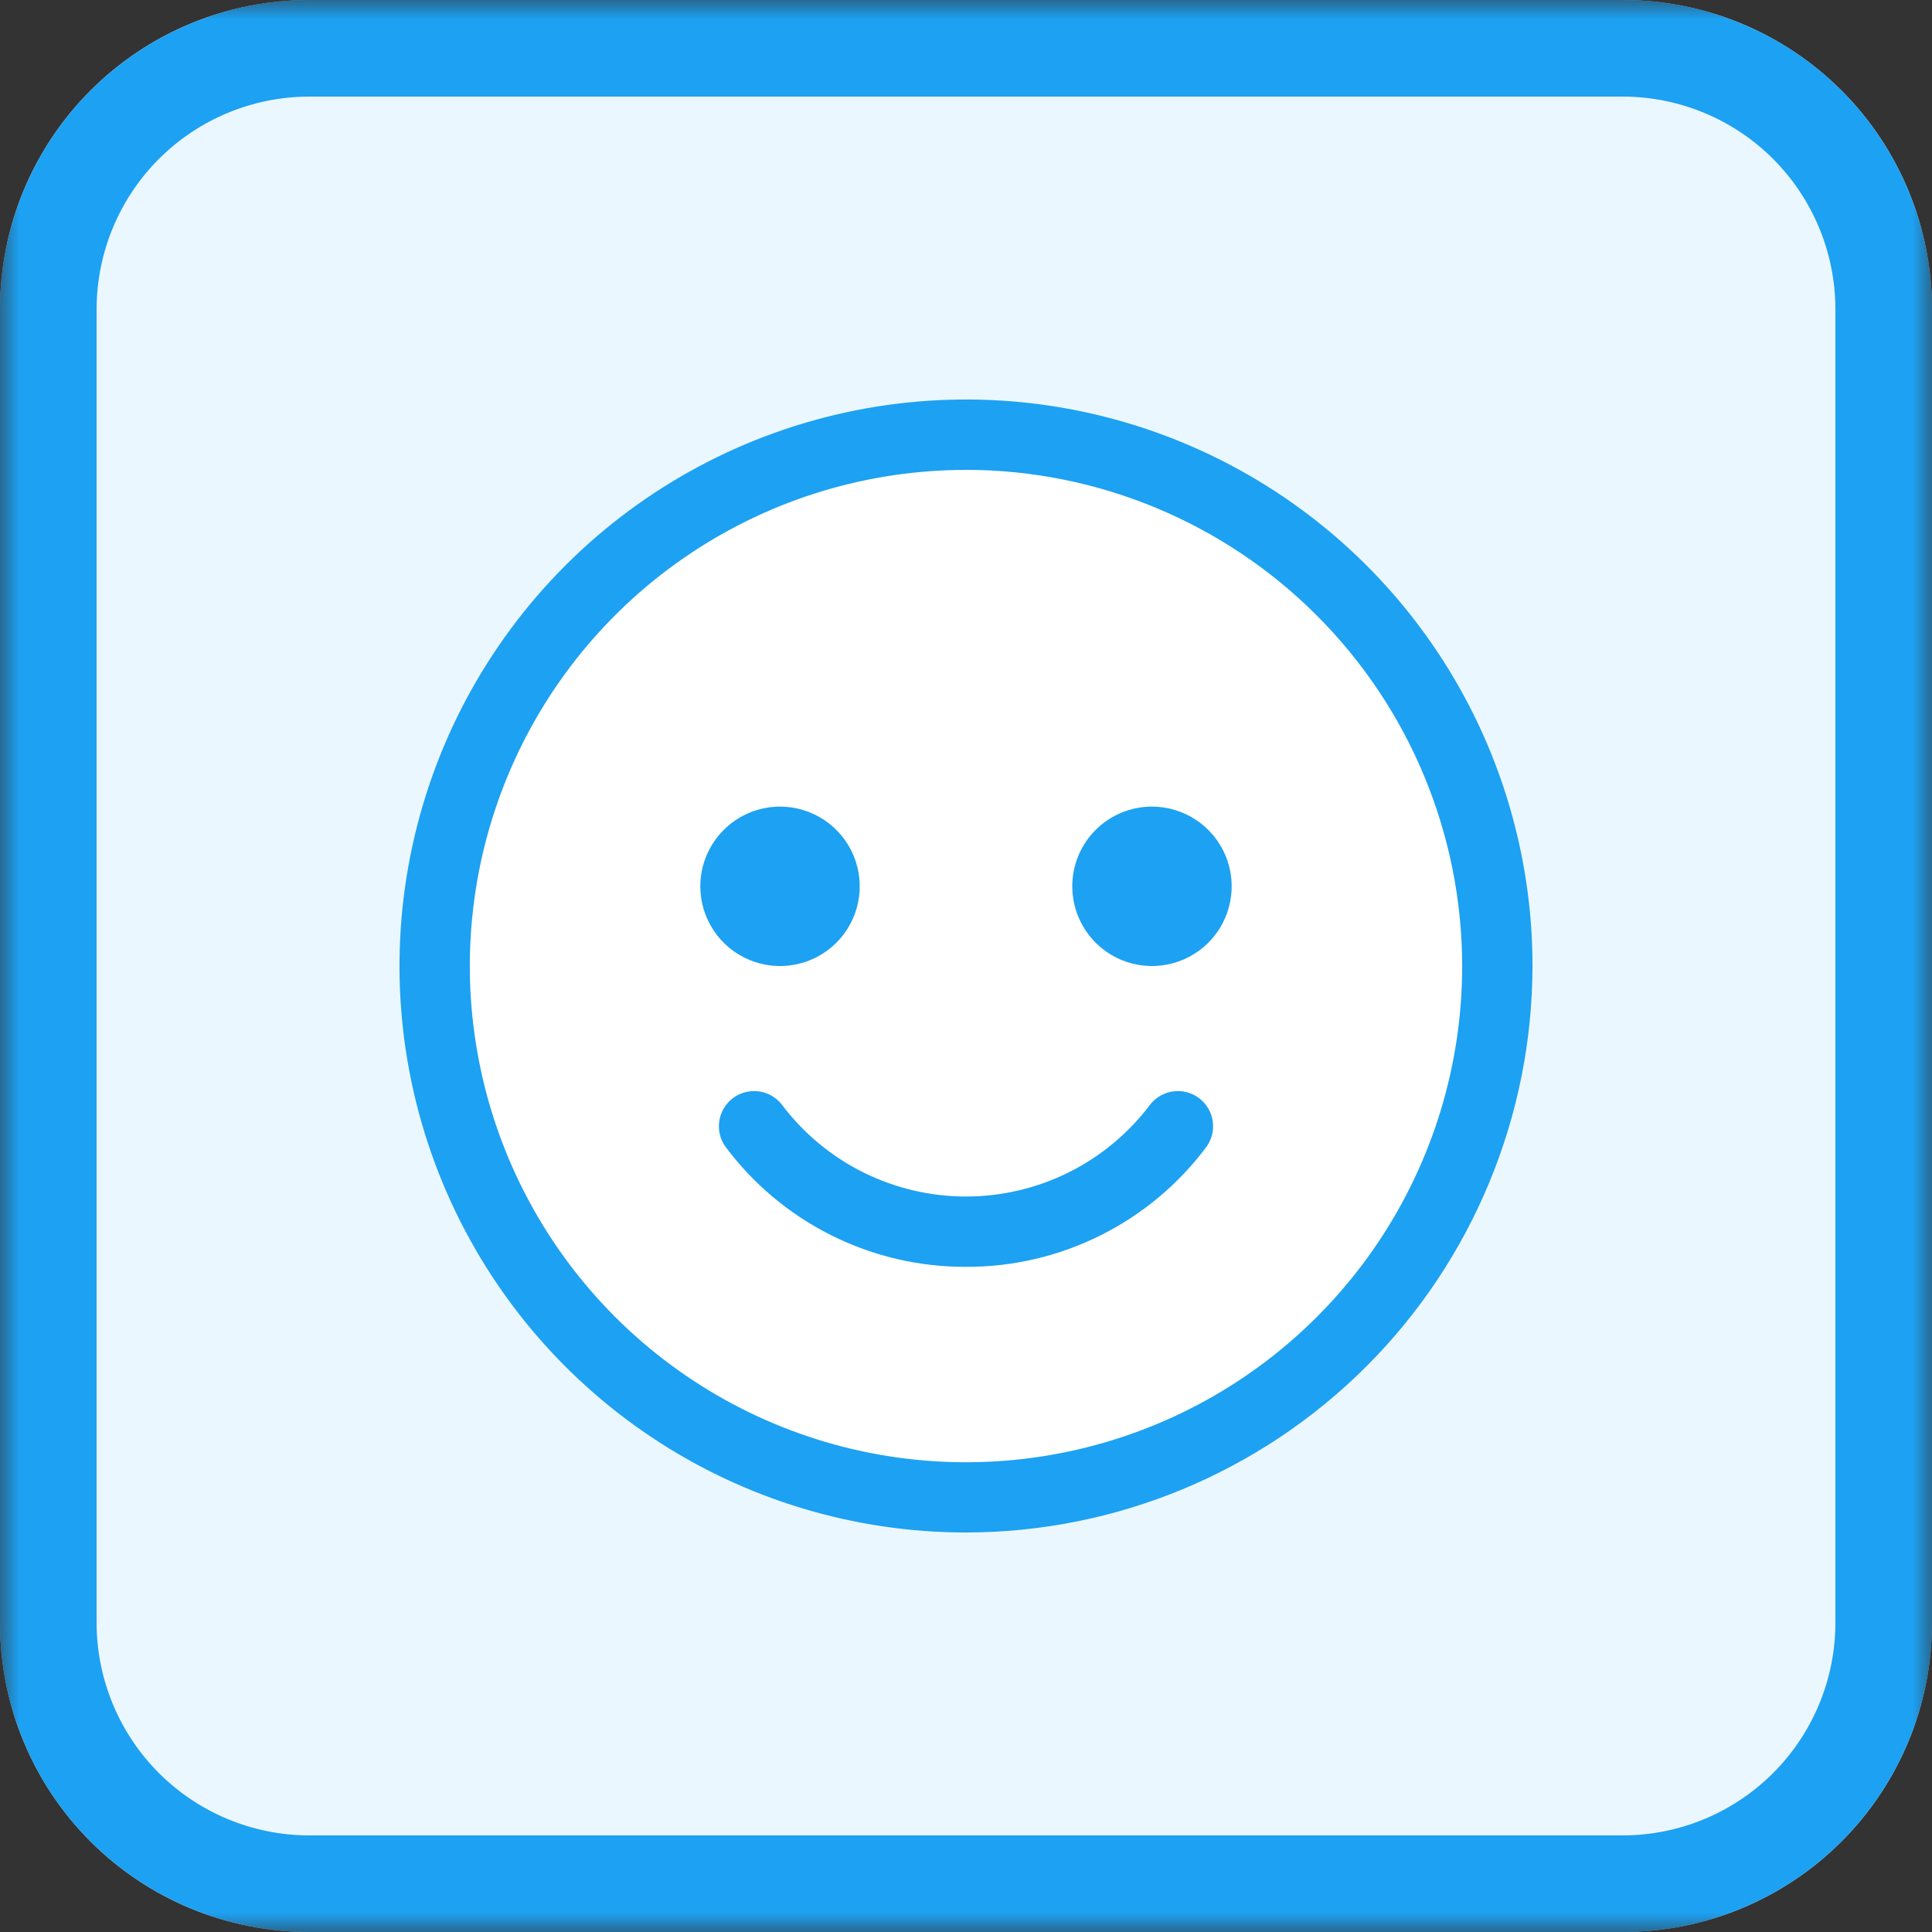 <svg width="50" height="50" viewBox="0 0 50 50" fill="none" xmlns="http://www.w3.org/2000/svg">
<rect x="0" y="0" width="50" height="50" fill="#333333" stroke="none"/>
<mask id="mask0_2369_8522" style="mask-type:luminance" maskUnits="userSpaceOnUse" x="0" y="0" width="50" height="50">
<path d="M50 0H0V50H50V0Z" fill="white"/>
</mask>
<g mask="url(#mask0_2369_8522)">
<path d="M42 50H8C5.878 50 3.843 49.157 2.343 47.657C0.843 46.157 0 44.122 0 42V8C0 5.878 0.843 3.843 2.343 2.343C3.843 0.843 5.878 0 8 0L42 0C44.122 0 46.157 0.843 47.657 2.343C49.157 3.843 50 5.878 50 8V42C50 44.122 49.157 46.157 47.657 47.657C46.157 49.157 44.122 50 42 50Z" fill="#EBF7FF"/>
<path d="M42 2.5C43.458 2.502 44.856 3.082 45.887 4.113C46.918 5.144 47.498 6.542 47.5 8V42C47.498 43.458 46.918 44.856 45.887 45.887C44.856 46.918 43.458 47.498 42 47.5H8C6.542 47.498 5.144 46.918 4.113 45.887C3.082 44.856 2.502 43.458 2.5 42V8C2.502 6.542 3.082 5.144 4.113 4.113C5.144 3.082 6.542 2.502 8 2.5H42ZM42 0H8C5.878 0 3.843 0.843 2.343 2.343C0.843 3.843 0 5.878 0 8L0 42C0 44.122 0.843 46.157 2.343 47.657C3.843 49.157 5.878 50 8 50H42C44.122 50 46.157 49.157 47.657 47.657C49.157 46.157 50 44.122 50 42V8C50 5.878 49.157 3.843 47.657 2.343C46.157 0.843 44.122 0 42 0Z" fill="#1DA1F2"/>
<path d="M25 11.249C27.72 11.249 30.378 12.056 32.64 13.566C34.901 15.078 36.663 17.225 37.704 19.738C38.745 22.25 39.017 25.015 38.487 27.683C37.956 30.35 36.647 32.8 34.723 34.723C32.8 36.647 30.35 37.956 27.683 38.487C25.015 39.017 22.25 38.745 19.738 37.704C17.225 36.663 15.078 34.901 13.566 32.64C12.056 30.378 11.249 27.72 11.249 25C11.251 21.354 12.7 17.857 15.278 15.278C17.857 12.7 21.354 11.251 25 11.249ZM30.5 29.125C29.86 29.979 29.029 30.672 28.075 31.149C27.12 31.626 26.067 31.874 25 31.874C23.933 31.874 22.88 31.626 21.926 31.149C20.971 30.672 20.14 29.979 19.5 29.125" fill="white"/>
<path d="M25 39.661C22.1 39.661 19.266 38.801 16.855 37.19C14.444 35.579 12.565 33.29 11.455 30.611C10.345 27.932 10.055 24.984 10.621 22.14C11.186 19.296 12.583 16.684 14.633 14.633C16.683 12.583 19.296 11.187 22.14 10.621C24.984 10.055 27.931 10.345 30.61 11.455C33.289 12.565 35.579 14.444 37.19 16.855C38.801 19.266 39.661 22.1 39.661 25C39.656 28.887 38.11 32.614 35.362 35.362C32.613 38.111 28.887 39.657 25 39.661ZM25 12.161C22.46 12.161 19.977 12.914 17.866 14.325C15.754 15.736 14.108 17.742 13.136 20.088C12.164 22.435 11.91 25.017 12.406 27.508C12.901 29.999 14.125 32.287 15.921 34.083C17.717 35.879 20.005 37.101 22.496 37.597C24.987 38.092 27.569 37.837 29.915 36.865C32.262 35.893 34.267 34.247 35.678 32.135C37.089 30.023 37.841 27.54 37.841 25C37.837 21.596 36.483 18.332 34.075 15.925C31.668 13.517 28.404 12.163 25 12.159M25 32.786C23.791 32.79 22.597 32.511 21.516 31.97C20.434 31.43 19.494 30.643 18.772 29.673C18.635 29.48 18.579 29.24 18.616 29.006C18.653 28.772 18.779 28.562 18.969 28.419C19.158 28.277 19.396 28.214 19.631 28.244C19.866 28.274 20.08 28.394 20.228 28.579C20.783 29.32 21.504 29.922 22.332 30.336C23.16 30.75 24.074 30.966 25 30.966C25.926 30.966 26.839 30.75 27.668 30.336C28.496 29.922 29.216 29.32 29.772 28.579C29.92 28.394 30.134 28.274 30.369 28.244C30.604 28.214 30.841 28.277 31.031 28.419C31.22 28.562 31.347 28.772 31.384 29.006C31.42 29.24 31.364 29.48 31.228 29.673C30.505 30.643 29.566 31.43 28.484 31.97C27.402 32.511 26.209 32.79 25 32.786Z" fill="#1DA1F2"/>
<path fill-rule="evenodd" clip-rule="evenodd" d="M29.813 20.875C30.221 20.875 30.62 20.996 30.959 21.223C31.298 21.449 31.563 21.772 31.719 22.148C31.875 22.526 31.916 22.94 31.836 23.34C31.757 23.741 31.56 24.108 31.272 24.397C30.983 24.685 30.616 24.882 30.215 24.961C29.815 25.041 29.401 25 29.023 24.844C28.647 24.688 28.324 24.423 28.098 24.084C27.871 23.745 27.75 23.346 27.75 22.938C27.75 22.391 27.967 21.866 28.354 21.479C28.741 21.092 29.266 20.875 29.813 20.875ZM20.187 20.875C20.595 20.875 20.994 20.996 21.333 21.223C21.672 21.449 21.937 21.772 22.093 22.148C22.249 22.526 22.29 22.94 22.21 23.34C22.131 23.741 21.934 24.108 21.646 24.397C21.357 24.685 20.99 24.882 20.59 24.961C20.189 25.041 19.774 25 19.398 24.844C19.021 24.688 18.698 24.423 18.472 24.084C18.245 23.745 18.124 23.346 18.124 22.938C18.124 22.391 18.342 21.866 18.729 21.48C19.115 21.093 19.64 20.875 20.187 20.875Z" fill="#1DA1F2"/>
</g>
</svg>
